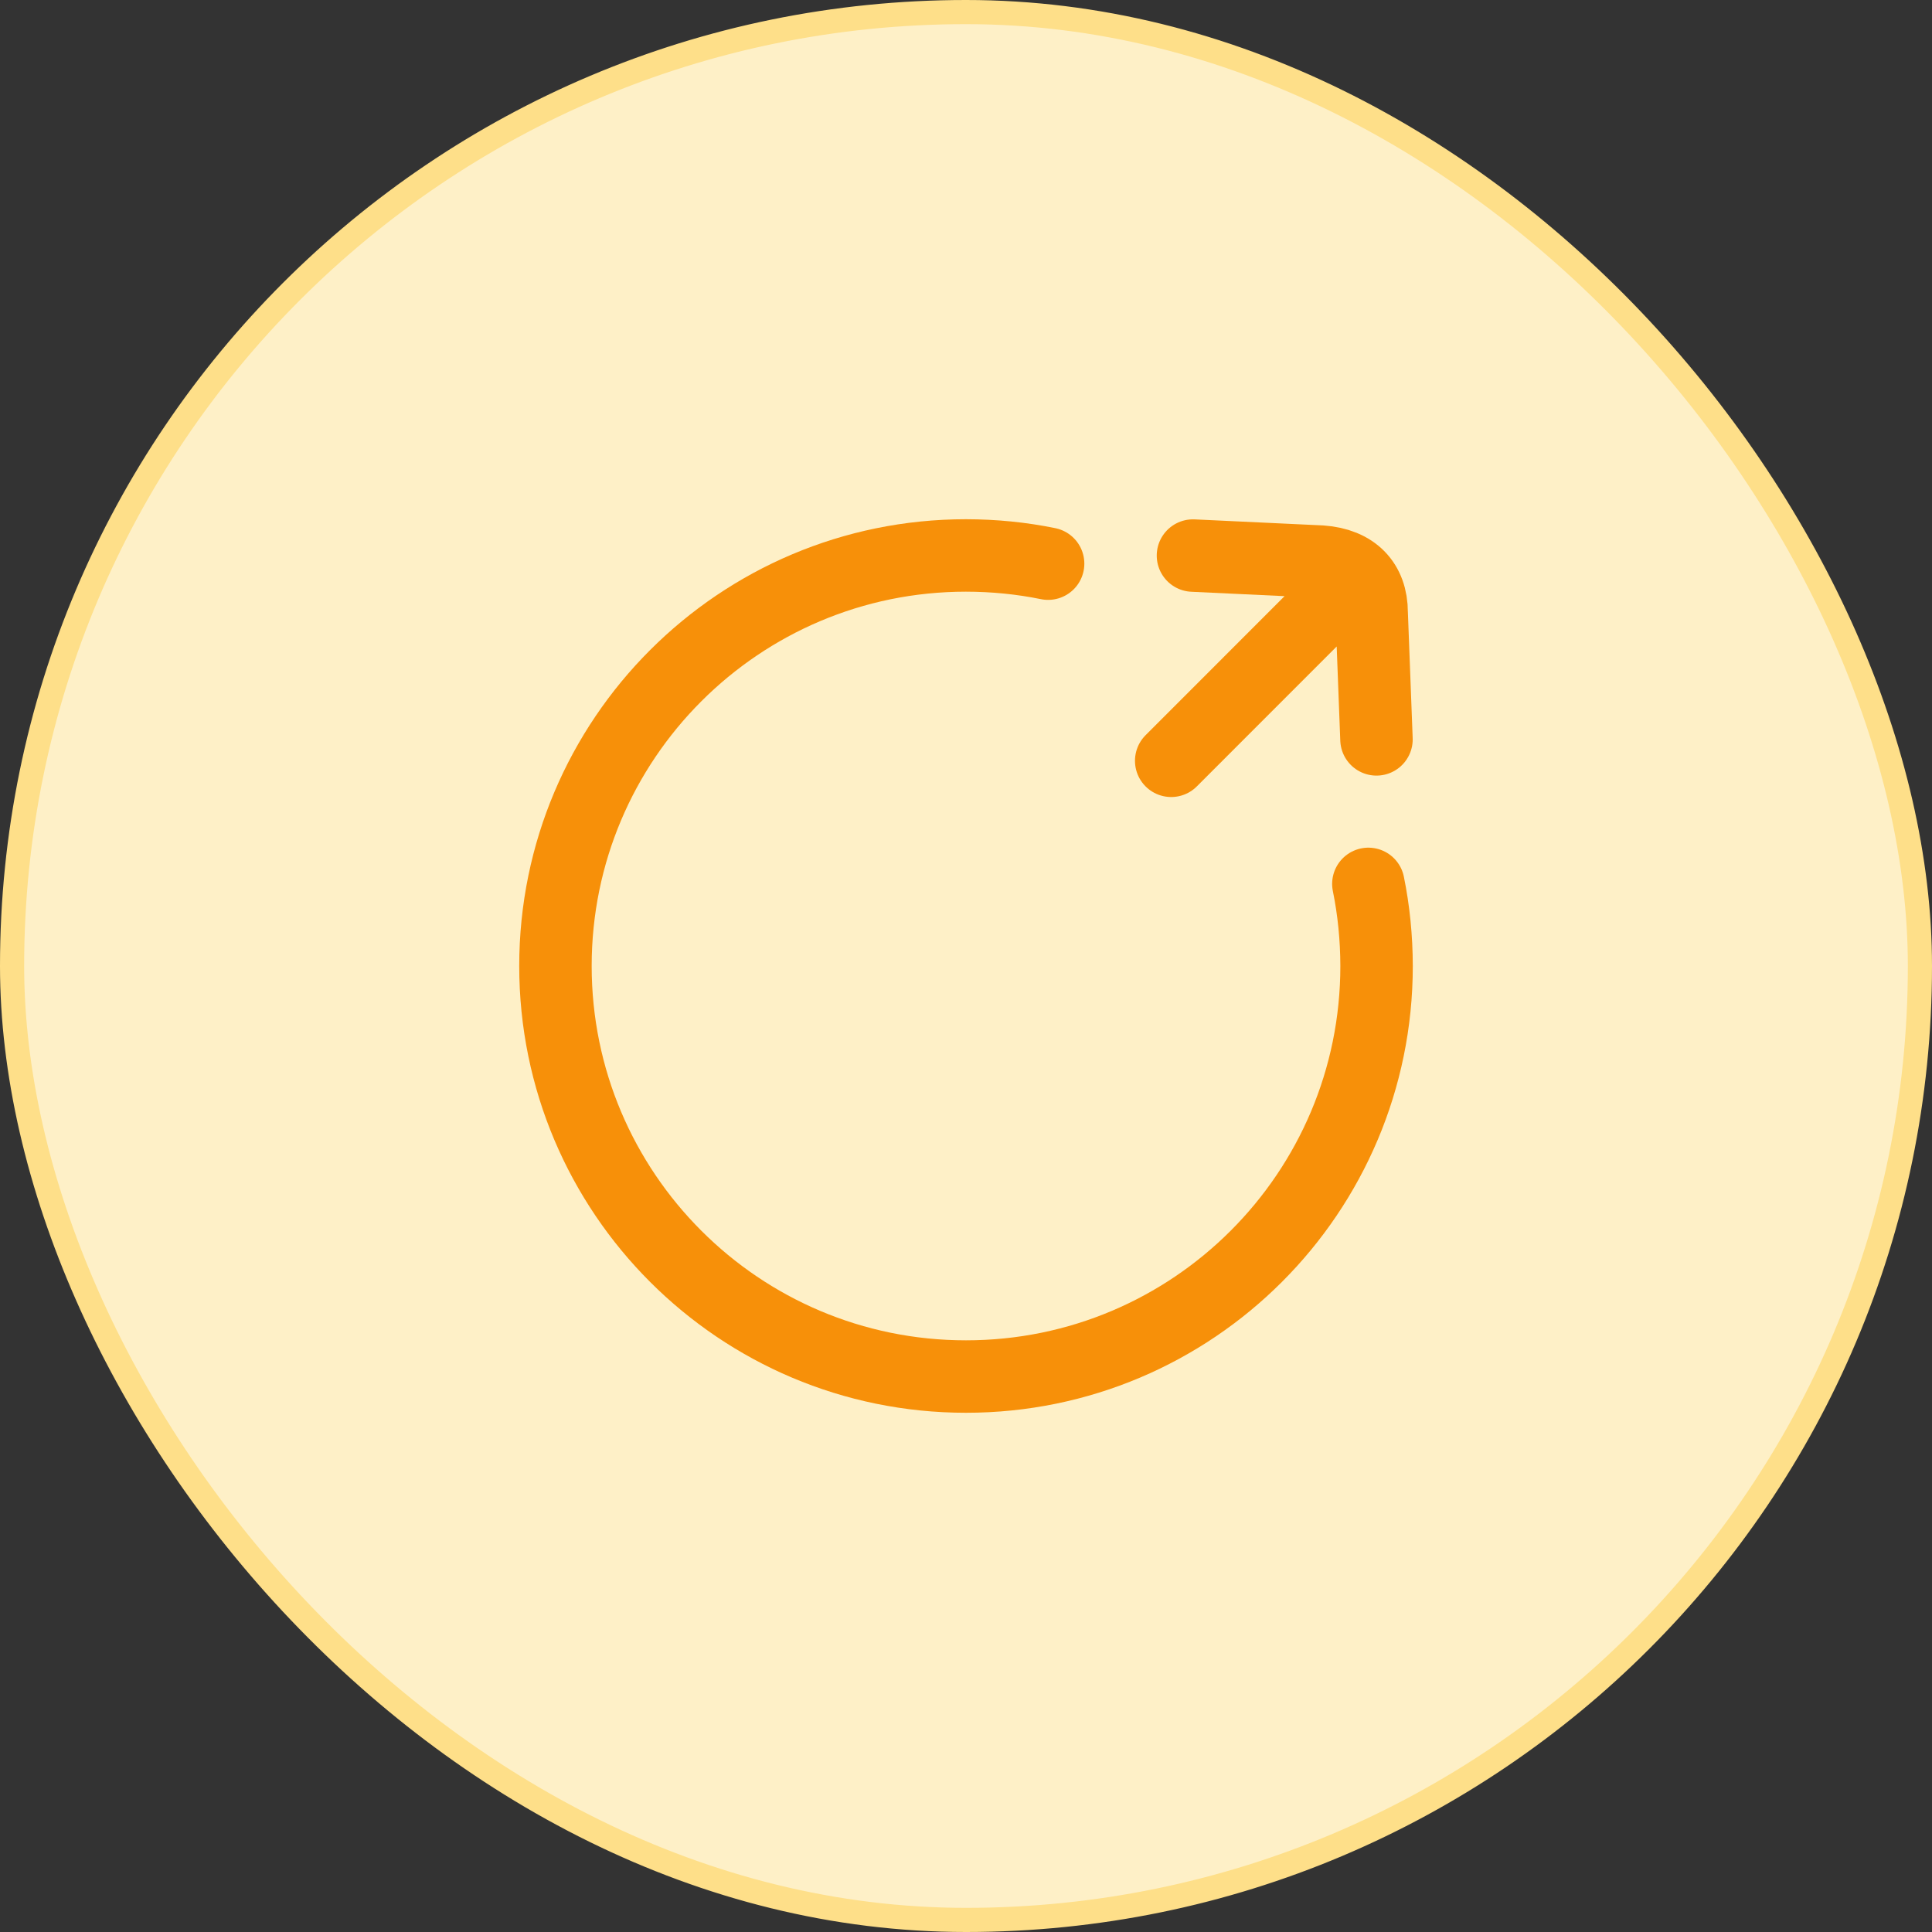 <svg width="80" height="80" viewBox="0 0 80 80" fill="none" xmlns="http://www.w3.org/2000/svg">
<rect x="0" y="0" width="80" height="80" fill="#333333" stroke="none"/>
<rect x="0.5" y="0.5" width="79" height="79" rx="39.5" fill="#FEF0C7"/>
<rect x="0.5" y="0.5" width="79" height="79" rx="39.5" stroke="#FEDF89"/>
<path d="M43.4 23.34C42.301 23.115 41.168 23.002 40 23C30.611 23 23 30.611 23 40C23 49.389 30.611 57 40 57C49.39 57 57.001 49.389 57.001 40C56.998 38.833 56.885 37.699 56.661 36.6" stroke="#F79009" stroke-width="3" stroke-linecap="round" stroke-linejoin="round"/>
<path d="M48.497 31.503L55.596 24.401M56.997 30.616L56.797 25.363C56.797 24.123 56.057 23.352 54.709 23.255L49.398 23.005" stroke="#F79009" stroke-width="3" stroke-linecap="round" stroke-linejoin="round"/>
</svg>
